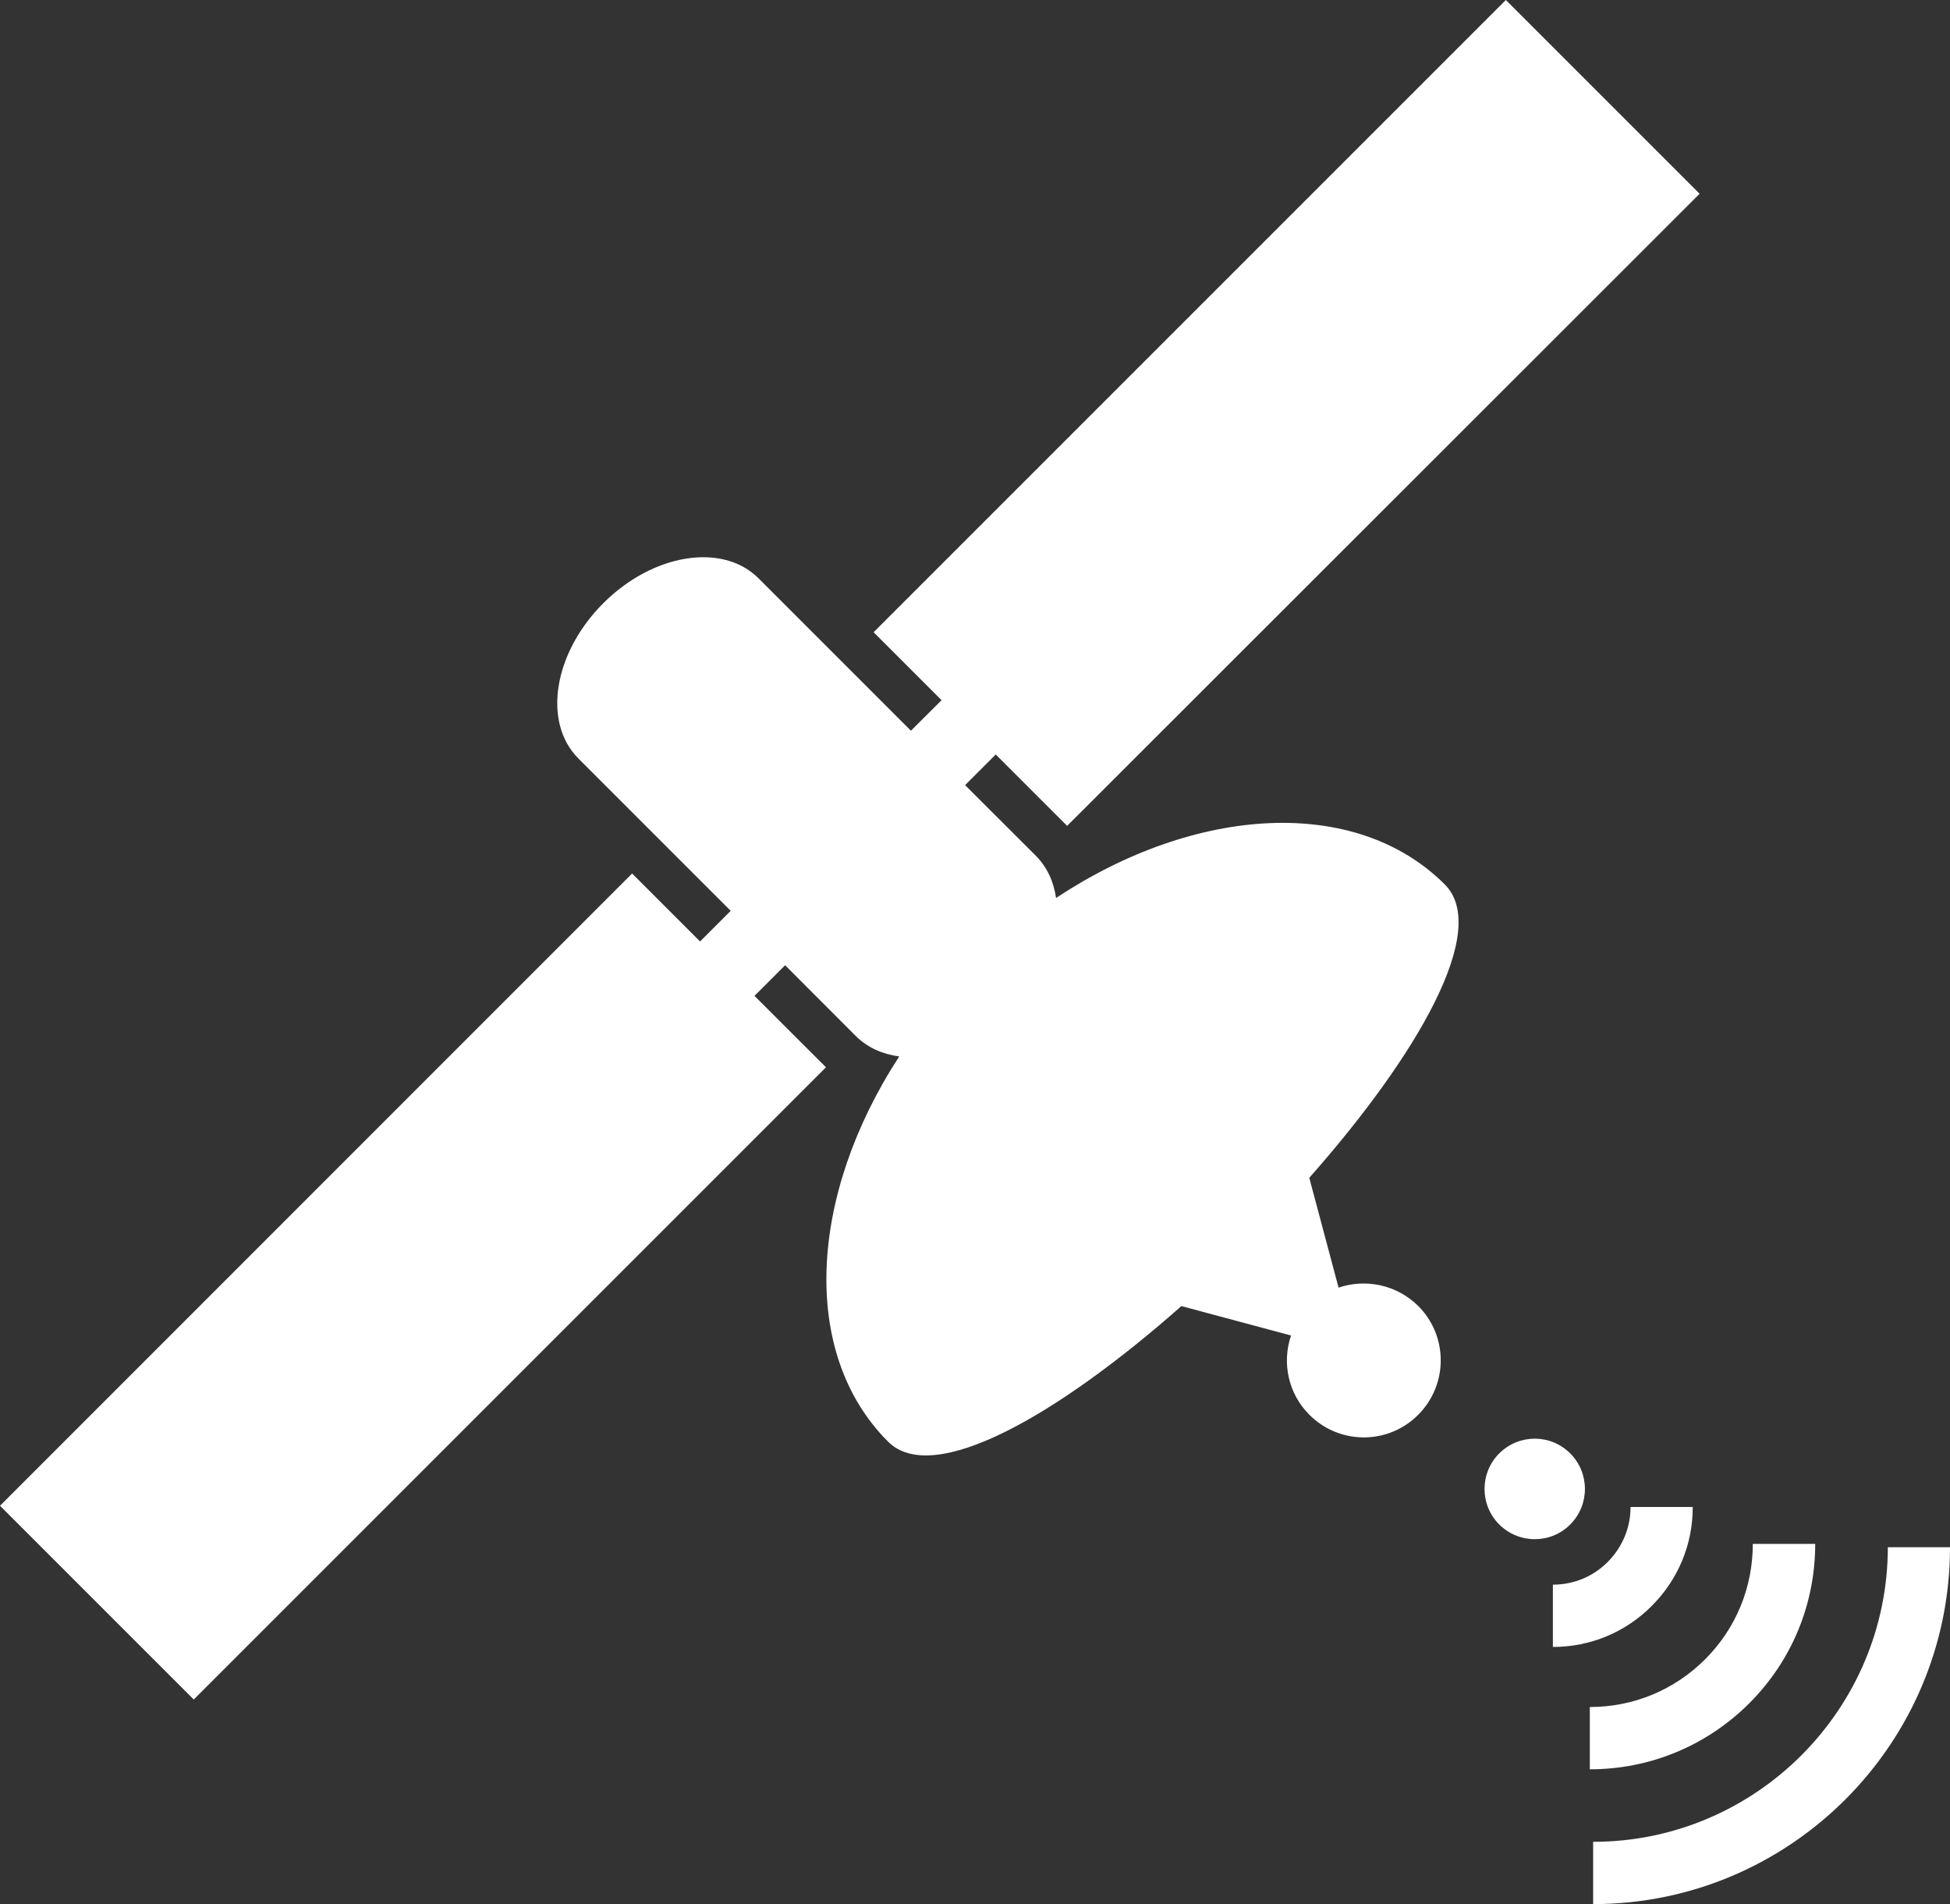 <svg xmlns="http://www.w3.org/2000/svg" id="Livello_2" viewBox="0 0 158.41 154.69"><rect x="0" y="0" width="158.41" height="154.69" fill="#333333" stroke="none"/><defs><style>.cls-1{fill:#fff;}</style></defs><g id="Livello_1-2"><g><g id="Satellite"><path class="cls-1" d="M138.07,15.74L122.33,0l-51.36,51.36,5.52,5.52-2.49,2.48-12.38-12.38c-2.92-2.92-8.57-2.02-12.61,2.02-4.05,4.05-4.95,9.69-2.02,12.62l12.37,12.37-2.49,2.49-5.52-5.52L0,122.32l15.74,15.74,51.36-51.36-5.81-5.8,2.49-2.49,5.75,5.76c.94,.93,2.16,1.47,3.52,1.65-7.35,11.28-8.08,24.12-.91,31.29,3.7,3.71,13.92-2.25,23.83-11.01l8.91,2.39c-.75,2.18-.25,4.71,1.49,6.44,2.44,2.45,6.4,2.45,8.84,0,2.44-2.45,2.44-6.4,0-8.84-1.76-1.74-4.27-2.23-6.47-1.49l-2.38-8.92c8.76-9.91,14.71-20.14,11.01-23.83-7.23-7.23-20.24-6.42-31.58,1.1-.19-1.33-.73-2.51-1.64-3.43l-5.75-5.74,2.49-2.49,5.8,5.8L138.07,15.74Z"></path></g><g id="wifi"><path class="cls-1" d="M129.42,149.62c13.18,0,23.93-10.74,23.94-23.93h5.05c0,15.99-13.01,28.99-28.99,28.99v-5.06Z"></path><path class="cls-1" d="M142.39,125.42h5.07c0,4.89-1.9,9.49-5.36,12.95-3.46,3.45-8.06,5.36-12.95,5.36v-5.06c3.55,0,6.87-1.38,9.37-3.88,2.5-2.5,3.87-5.82,3.87-9.37Z"></path><path class="cls-1" d="M132.46,122.42h5.05c.01,3.03-1.18,5.89-3.33,8.04-2.14,2.15-5,3.33-8.03,3.33v-5.06c1.68,0,3.27-.65,4.46-1.85,1.19-1.2,1.85-2.78,1.85-4.46Z"></path><path class="cls-1" d="M121.79,123.84c-1.59-1.59-1.59-4.18,0-5.77,1.6-1.6,4.18-1.6,5.77,0,1.59,1.59,1.59,4.18,0,5.77-1.59,1.6-4.17,1.59-5.77,0Z"></path></g></g></g></svg>